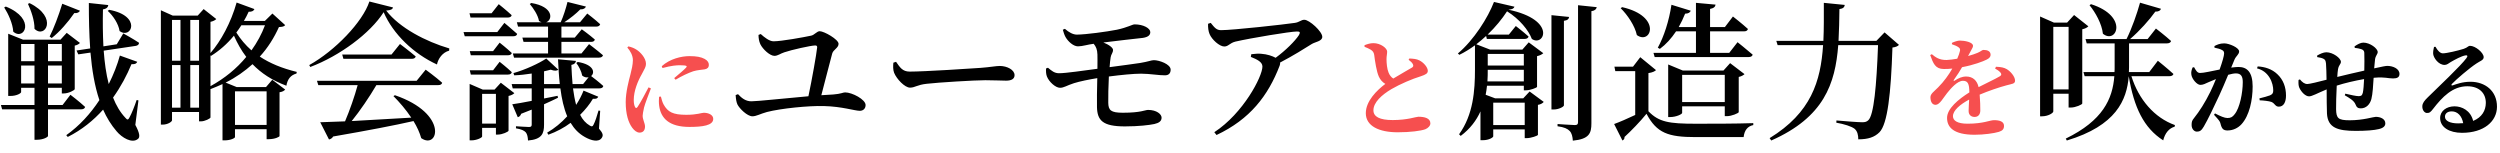 <svg width="606" height="37" viewBox="0 0 606 37" fill="none" xmlns="http://www.w3.org/2000/svg">
<path d="M26.108 2.632L26.468 2.38C34.46 3.856 31.868 9.616 28.988 7.528C28.736 5.8 27.404 3.784 26.108 2.632ZM15.092 0.904L19.376 2.596C19.232 2.956 18.764 3.244 18.008 3.172C16.424 5.476 14.408 7.744 12.536 9.22L12.032 8.86C13.004 6.952 14.228 3.748 15.092 0.904ZM6.776 0.94L7.172 0.76C14.192 4.216 10.916 9.508 8.36 6.988C8.396 4.972 7.532 2.56 6.776 0.94ZM1.016 1.804L1.412 1.588C8.828 4.576 5.876 10.012 3.212 7.672C3.104 5.728 1.988 3.316 1.016 1.804ZM5.12 20.236H8.36V15.88H5.12V20.236ZM8.36 10.66H5.12V14.836H8.36V10.66ZM14.984 10.66H11.636V14.836H14.984V10.66ZM11.636 20.236H14.984V15.88H11.636V20.236ZM19.664 26.5H11.636V32.98C11.6 33.196 10.592 33.88 8.9 33.88H8.36V26.5H0.512L0.224 25.456H8.36V21.28H5.12V22.324C5.12 22.576 4.112 23.26 2.492 23.26H1.988V8.176L5.588 9.616H14.66L16.172 7.96L19.376 10.408C19.16 10.66 18.692 10.948 18.116 11.056V21.604C18.08 21.892 16.568 22.648 15.488 22.648H14.984V21.28H11.636V25.456H15.164L17.072 22.972C17.072 22.972 19.304 24.664 20.636 25.924C20.528 26.32 20.168 26.5 19.664 26.5ZM33.56 24.34L32.804 30.28C33.848 32.224 33.992 33.268 33.452 33.664C32.012 34.888 29.528 33.34 28.268 31.828C26.936 30.28 25.856 28.516 24.992 26.572C22.688 29.164 19.844 31.468 16.424 33.196L16.064 32.764C19.268 30.496 21.968 27.508 24.092 24.268C22.94 20.848 22.292 16.96 21.932 12.748L18.98 13.18L18.548 12.244L21.86 11.74C21.608 8.248 21.536 4.576 21.536 0.724L26.252 1.228C26.18 1.696 25.892 2.128 24.956 2.272C24.884 5.296 24.92 8.32 25.064 11.236L28.304 10.732L29.888 8.104C29.888 8.104 32.264 9.4 33.704 10.372C33.704 10.804 33.344 11.056 32.876 11.128L25.136 12.28C25.352 15.16 25.712 17.896 26.36 20.38C27.512 18.076 28.448 15.7 29.06 13.468L33.272 14.98C33.092 15.376 32.768 15.628 31.868 15.556C30.788 18.184 29.312 20.992 27.404 23.656C28.16 25.564 29.132 27.22 30.392 28.552C30.86 29.128 31.076 29.092 31.4 28.444C31.904 27.544 32.624 25.744 33.128 24.232L33.56 24.34ZM51.02 13.432V20.884C54.44 19.012 57.392 16.6 59.696 13.792C58.508 12.244 57.536 10.516 56.708 8.644C55.052 10.66 53.144 12.316 51.164 13.54L51.02 13.432ZM46.124 26.104H48.248V15.772H46.124V26.104ZM41.696 15.772V26.104H43.748V15.772H41.696ZM43.748 4.828H41.696V14.728H43.748V4.828ZM48.248 4.828H46.124V14.728H48.248V4.828ZM64.232 6.124H58.508C58.112 6.736 57.716 7.312 57.284 7.888C58.292 9.472 59.48 10.912 60.956 12.208C62.324 10.3 63.44 8.248 64.232 6.124ZM64.628 22.144H56.96V30.28H64.628V22.144ZM66.032 3.28L69.128 6.088C68.876 6.412 68.48 6.52 67.616 6.556C66.464 9.112 64.952 11.56 62.972 13.72C65.42 15.34 68.372 16.564 71.936 17.428L71.864 17.824C70.46 18.22 69.704 19.156 69.416 20.776C65.924 19.48 63.296 17.716 61.208 15.556C59.336 17.248 57.212 18.76 54.692 20.02L57.356 21.1H64.484L65.996 19.336L69.128 21.712C68.876 22 68.516 22.252 67.76 22.36V32.98C67.76 33.16 66.68 33.736 65.132 33.736H64.628V31.324H56.96V33.232C56.96 33.448 55.988 34.024 54.404 34.024H53.936V20.38C53 20.812 52.028 21.208 51.02 21.604V28.48C50.984 28.732 49.652 29.416 48.716 29.416H48.248V27.148H41.696V29.164C41.696 29.488 40.688 30.208 39.428 30.208H38.996V2.488L41.876 3.784H47.924L49.364 2.2L52.424 4.612C52.208 4.864 51.704 5.152 51.02 5.296V12.856C53.54 9.976 55.988 5.476 57.356 0.616L61.676 2.2C61.496 2.632 61.064 2.884 60.272 2.848C59.912 3.64 59.552 4.36 59.12 5.08H64.196L66.032 3.28ZM100.988 19.588L103.184 16.888C103.184 16.888 105.704 18.724 107.18 20.056C107.108 20.452 106.748 20.632 106.208 20.632H91.232C89.54 23.512 87.272 26.86 85.256 29.344C89.324 29.128 94.364 28.84 99.692 28.516C98.396 26.572 96.812 24.736 95.372 23.296L95.732 23.08C108.836 27.58 106.244 36.364 102.104 33.484C101.744 32.188 101.096 30.748 100.232 29.344C95.624 30.388 89.468 31.576 80.756 33.088C80.54 33.484 80.144 33.736 79.748 33.808L77.624 29.632C79.064 29.596 81.116 29.524 83.636 29.416C84.752 26.824 85.976 23.296 86.696 20.632H77.156L76.832 19.588H100.988ZM94.904 13.216L96.956 10.66C96.956 10.66 99.296 12.424 100.772 13.684C100.664 14.08 100.304 14.26 99.8 14.26H83.24L82.952 13.216H94.904ZM89.54 0.364L95.264 1.804C95.156 2.272 94.688 2.488 93.608 2.56C96.848 6.772 103.256 10.084 108.908 11.74L108.872 12.28C107.252 12.712 106.208 14.224 105.92 15.628C100.268 13.036 95.3 8.284 92.996 2.956C89.72 8.104 82.34 13.54 75.212 16.24L74.96 15.772C81.188 12.316 87.92 5.332 89.54 0.364ZM125.576 6.448L125.288 5.404H131.3C131.084 5.332 130.868 5.224 130.652 5.08C130.4 3.64 129.284 1.984 128.42 0.976L128.78 0.724C134.252 1.624 134 4.828 132.38 5.404H135.908C136.556 4 137.204 1.948 137.564 0.472L142.028 1.588C141.884 1.984 141.452 2.308 140.66 2.272C139.724 3.244 138.212 4.468 136.772 5.404H140.588L142.352 3.28C142.352 3.28 144.296 4.756 145.484 5.872C145.376 6.268 145.016 6.448 144.548 6.448H136.088V9.112H139.328L141.02 7.096C141.02 7.096 142.964 8.5 144.188 9.58C144.116 9.976 143.756 10.156 143.252 10.156H136.088V12.964H140.948L142.784 10.696C142.784 10.696 144.872 12.28 146.168 13.396C146.06 13.792 145.664 13.972 145.196 13.972H124.604L124.316 12.964H132.848V10.156H126.908L126.62 9.112H132.848V6.448H125.576ZM123.092 4.252H114.056L113.804 3.208H119.168L120.896 1.012C120.896 1.012 122.84 2.56 124.028 3.676C123.956 4.072 123.56 4.252 123.092 4.252ZM120.536 7.78L122.264 5.548C122.264 5.548 124.172 7.132 125.36 8.212C125.288 8.608 124.928 8.788 124.424 8.788H112.652L112.364 7.78H120.536ZM119.528 12.388L121.112 10.336C121.112 10.336 122.948 11.776 124.064 12.856C123.956 13.216 123.632 13.396 123.128 13.396H114.128L113.876 12.388H119.528ZM119.528 17.032L121.112 14.98C121.112 14.98 122.948 16.42 124.064 17.5C123.956 17.896 123.632 18.076 123.128 18.076H114.128L113.876 17.032H119.528ZM116.864 29.956H120.212V22.756H116.864V29.956ZM121.4 20.056L124.676 22.576C124.46 22.828 123.956 23.116 123.272 23.26V31.684C123.236 31.936 121.76 32.62 120.716 32.62H120.212V31H116.864V33.088C116.864 33.376 115.532 34.024 114.272 34.024H113.84V20.344L117.008 21.712H119.888L121.4 20.056ZM145.484 26.86L145.196 31.18C146.168 32.296 146.24 32.8 145.916 33.34C145.16 34.636 143.216 34.024 141.812 33.232C140.3 32.404 139.184 31.216 138.32 29.776C136.736 30.964 134.9 31.936 132.92 32.656L132.632 32.152C134.432 31.108 136.088 29.74 137.492 28.192C136.664 26.248 136.16 23.944 135.836 21.424H131.876V23.872L135.152 23.224L135.26 23.692C134.324 24.16 133.172 24.7 131.876 25.276V30.208C131.876 32.368 131.372 33.772 127.988 34.06C127.952 33.232 127.808 32.512 127.448 32.08C127.052 31.648 126.404 31.324 125.072 31.108V30.604C125.072 30.604 127.664 30.784 128.24 30.784C128.78 30.784 128.888 30.568 128.888 30.172V26.572C128.096 26.896 127.232 27.22 126.332 27.58C126.188 28.048 125.864 28.336 125.504 28.408L124.172 25.276C125.216 25.132 126.908 24.844 128.888 24.448V21.424H124.28L124.028 20.38H128.888V17.824C127.484 18.04 126.008 18.22 124.64 18.256L124.46 17.716C127.304 16.924 130.688 15.34 132.416 14.188L135.332 16.888C134.972 17.212 134.36 17.212 133.496 16.888C133.028 17.032 132.452 17.14 131.876 17.284V20.38H135.692C135.476 18.472 135.368 16.456 135.26 14.368L139.616 14.764C139.544 15.232 139.256 15.592 138.5 15.736C138.572 17.284 138.644 18.868 138.788 20.38H141.344L142.676 18.724C142.208 18.832 141.668 18.76 141.128 18.328C140.948 17.284 140.264 15.988 139.688 15.268L140.048 15.016C144.008 15.664 144.26 17.644 143.288 18.436C143.864 18.868 145.268 19.948 146.24 20.848C146.168 21.244 145.808 21.424 145.304 21.424H138.896C139.076 22.828 139.328 24.196 139.652 25.42C140.408 24.268 141.02 23.08 141.452 21.964L145.016 23.44C144.836 23.836 144.584 24.016 143.72 23.944C142.964 25.24 141.884 26.572 140.624 27.832C141.2 28.984 141.992 29.884 143 30.46C143.432 30.712 143.648 30.712 143.864 30.244C144.26 29.524 144.728 28.048 145.088 26.788L145.484 26.86ZM183.864 8.464L184.404 8.248C185.304 9.076 186.528 10.012 187.5 10.012C189.408 10.012 194.772 9.04 196.608 8.644C197.4 8.5 198.012 7.564 198.696 7.564C199.74 7.564 203.268 9.544 203.268 10.624C203.268 11.632 201.972 12.028 201.72 13C201.216 14.764 200.028 19.624 199.092 23.08C200.172 23.008 201.144 22.936 202.008 22.9C203.88 22.756 204.348 22.396 204.852 22.396C206.58 22.396 209.82 24.124 209.82 25.456C209.82 26.284 209.28 26.86 208.416 26.86C207.192 26.86 204.132 25.816 199.704 25.708C195.996 25.6 189.264 26.284 185.916 27.148C184.332 27.58 183.324 28.192 182.388 28.192C181.128 28.192 179.22 26.284 178.752 25.312C178.5 24.736 178.392 24.124 178.32 23.044L178.896 22.828C179.796 23.8 180.768 24.556 182.136 24.556C183.576 24.556 190.164 23.836 195.96 23.332C196.824 19.264 197.904 13.18 198.084 11.452C198.084 11.164 197.94 11.02 197.616 11.02C196.572 11.02 191.784 12.1 190.128 12.676C189.192 12.964 188.544 13.54 187.716 13.54C186.636 13.54 184.908 11.956 184.296 10.696C183.972 9.976 183.864 9.184 183.864 8.464ZM216.552 15.196L217.2 14.98C218.136 16.312 218.748 17.356 220.512 17.356C224.076 17.356 235.668 16.6 237.648 16.456C240.06 16.276 241.428 15.988 242.328 15.988C244.128 15.988 245.928 16.924 245.928 18.22C245.928 19.084 245.244 19.552 243.876 19.552C242.508 19.552 241.248 19.444 238.836 19.444C236.316 19.444 227.388 19.984 224.652 20.308C222.276 20.56 221.808 21.244 220.584 21.244C219.324 21.244 217.344 19.156 216.732 17.644C216.444 16.888 216.48 15.988 216.552 15.196ZM257.628 7.204L258.132 6.988C259.104 7.852 260.112 8.392 261.048 8.392C263.352 8.356 268.14 7.708 270.732 7.204C273.288 6.664 274.512 5.908 275.016 5.908C277.212 5.908 278.832 6.88 278.832 7.78C278.832 8.428 278.436 8.968 277.032 9.184C275.124 9.4 270.516 9.904 267.456 10.3C268.86 10.84 269.796 11.596 269.796 12.1C269.796 12.82 269.328 13.144 269.22 13.9C269.112 14.512 269.04 15.34 268.968 16.276C271.92 15.88 274.728 15.52 276.348 15.268C278.364 14.944 279.084 14.584 279.696 14.584C280.992 14.584 283.764 15.556 283.764 16.888C283.764 17.716 283.332 18.256 282.396 18.256C281.064 18.292 278.688 17.86 276.6 17.86C274.764 17.86 271.848 18.148 268.788 18.544C268.68 20.956 268.608 23.512 268.644 24.916C268.68 26.716 269.256 27.328 272.172 27.328C276.6 27.328 277.572 26.644 278.292 26.644C280.38 26.644 281.568 27.688 281.568 28.516C281.568 29.38 280.92 29.812 279.804 30.064C278.616 30.316 276.024 30.64 272.676 30.64C267.312 30.64 265.98 29.2 265.908 25.96C265.872 24.484 265.908 21.64 265.98 18.94C263.964 19.264 261.696 19.732 260.328 20.164C258.528 20.74 257.916 21.28 256.944 21.28C255.864 21.28 254.28 19.84 253.776 18.544C253.56 18.004 253.524 17.32 253.56 16.6L254.028 16.42C254.892 17.14 255.576 17.752 256.692 17.752C258.42 17.752 262.668 17.104 266.016 16.672C266.016 15.16 266.052 13.864 266.016 13.216C265.98 11.992 265.656 11.272 265.116 10.624H265.044C263.784 10.768 262.38 11.236 261.3 11.236C260.184 11.236 258.888 10.048 258.276 8.968C257.988 8.428 257.808 7.852 257.628 7.204ZM292.836 5.764L293.484 5.548C294.384 6.664 294.852 7.312 295.968 7.312C298.848 7.312 311.52 5.908 313.86 5.548C314.94 5.404 315.408 4.792 316.164 4.792C317.388 4.792 320.52 7.636 320.52 8.932C320.52 10.012 318.756 10.156 317.928 10.696C316.344 11.704 313.392 13.54 310.296 15.16C310.332 15.376 310.296 15.628 310.188 15.916C307.38 23.224 302.988 28.912 294.888 32.728L294.348 32.044C301.368 27.472 306.012 18.544 306.012 16.132C306.012 15.016 304.716 14.404 303.204 13.792L303.312 13.144C304.248 13.036 304.968 12.964 305.724 13.036C307.2 13.144 308.424 13.576 309.216 14.008C311.664 12.208 313.932 9.94 314.868 8.5C315.264 7.78 315.084 7.636 314.364 7.636C312.78 7.636 303.24 9.22 299.46 10.084C298.056 10.444 297.768 11.272 296.76 11.272C295.608 11.272 293.736 9.58 293.196 8.248C292.908 7.564 292.8 6.664 292.836 5.764ZM361.96 30.316H369.592V24.88H361.96V30.316ZM369.376 13.072H360.628V15.88H369.376V13.072ZM360.556 19.732H369.376V16.924H360.628C360.628 17.788 360.628 18.724 360.556 19.732ZM369.232 23.836L370.78 22.18L374.2 24.7C373.984 24.988 373.48 25.312 372.796 25.42V32.692C372.76 32.908 371.104 33.484 370.096 33.484H369.592V31.36H361.96V33.052C361.96 33.304 360.952 33.988 359.404 33.988H358.864V27.004C357.892 29.164 356.38 31.216 354.076 32.944L353.68 32.548C357.136 27.796 357.532 21.892 357.532 16.888V10.984C356.344 11.848 355.084 12.64 353.752 13.288L353.392 12.964C357.28 9.688 360.7 4.252 362.14 0.472L367.108 1.624C366.964 2.056 366.604 2.272 365.632 2.344C377.548 4.864 374.2 11.452 371.32 9.436C370.528 7.348 368.368 4.648 365.308 2.74C364.12 4.576 362.5 6.556 360.592 8.392H365.74L367.432 6.304C367.432 6.304 369.34 7.78 370.528 8.86C370.42 9.256 370.06 9.436 369.556 9.436H360.412L360.232 8.716C359.476 9.436 358.684 10.084 357.856 10.732L361.204 12.028H369.016L370.564 10.264L374.092 12.892C373.84 13.144 373.264 13.468 372.58 13.612V21.064C372.508 21.28 370.888 21.892 369.916 21.892H369.376V20.776H360.448C360.376 21.496 360.268 22.216 360.124 22.972L362.428 23.836H369.232ZM379.096 5.044V25.528C379.096 25.888 377.8 26.536 376.648 26.536H376.072V3.676L380.356 4.108C380.284 4.576 379.996 4.936 379.096 5.044ZM382.516 1.264L387.052 1.732C386.944 2.236 386.584 2.596 385.756 2.704V29.884C385.756 32.296 385.252 33.7 381.256 34.096C381.184 33.088 381.004 32.296 380.5 31.756C379.996 31.216 379.168 30.82 377.548 30.604V30.064C377.548 30.064 381.004 30.316 381.76 30.316C382.336 30.316 382.516 30.1 382.516 29.596V1.264ZM411.1 12.82V7.6H406.276C405.124 9.328 403.828 10.768 402.352 11.848L401.848 11.56C403.324 8.932 404.584 5.044 405.16 1.156L409.84 2.596C409.696 2.992 409.264 3.316 408.472 3.316C408.004 4.468 407.5 5.548 406.924 6.556H411.1V0.688L415.852 1.12C415.78 1.624 415.456 1.984 414.52 2.164V6.556H418.12L420.064 4C420.064 4 422.332 5.764 423.7 7.024C423.592 7.42 423.268 7.6 422.764 7.6H414.52V12.82H419.164L421.18 10.228C421.18 10.228 423.448 12.028 424.852 13.252C424.744 13.648 424.384 13.828 423.88 13.828H401.092L400.804 12.82H411.1ZM407.752 24.736H418.084V18.148H407.752V24.736ZM418.624 28.156H418.084V25.78H407.752V27.364C407.752 27.688 406.276 28.372 404.872 28.372H404.368V15.628L407.932 17.104H417.76L419.38 15.304L422.872 17.968C422.656 18.184 422.152 18.508 421.468 18.652V27.184C421.432 27.436 419.74 28.156 418.624 28.156ZM392.848 1.984L393.208 1.732C403 3.964 400.192 10.984 396.772 8.5C396.304 6.268 394.504 3.604 392.848 1.984ZM399.58 17.716V26.968C402.1 29.596 404.62 29.992 410.992 29.992C415.096 29.992 420.604 29.992 424.996 29.848V30.316C423.592 30.604 422.836 31.612 422.656 33.232H411.028C404.368 33.232 401.596 32.26 399.112 27.58C397.636 29.416 395.26 31.864 393.784 33.196C393.82 33.628 393.604 33.88 393.28 34.06L391.264 30.064C392.56 29.596 394.468 28.768 396.376 27.868V17.248H391.552L391.336 16.168H395.836L397.6 13.864L401.416 16.996C401.128 17.284 400.588 17.572 399.58 17.716ZM456.82 7.852L460.312 10.876C460.024 11.2 459.556 11.416 458.728 11.524C458.368 22.72 457.54 30.028 455.596 32.044C454.372 33.268 452.824 33.772 450.448 33.772C450.448 32.728 450.232 31.792 449.548 31.216C448.828 30.64 446.992 30.064 445.12 29.74L445.156 29.2C447.208 29.38 450.412 29.632 451.384 29.632C452.104 29.632 452.464 29.524 452.86 29.164C454.228 27.976 454.876 20.704 455.236 10.948H445.588C444.868 20.308 442.132 28.408 429.352 34.06L428.956 33.484C439 27.328 441.34 19.732 441.916 10.948H430.9L430.576 9.904H441.988C442.132 6.952 442.096 3.892 442.096 0.688L447.172 1.192C447.1 1.732 446.776 2.092 445.876 2.2C445.84 4.828 445.804 7.42 445.66 9.904H454.84L456.82 7.852ZM506.504 1.264L506.864 1.012C516.116 3.964 513.02 10.84 509.744 8.176C509.492 5.8 507.944 3.028 506.504 1.264ZM501.428 6.52H497.72V21.676H501.428V6.52ZM501.428 22.72H497.72V27.004C497.72 27.4 496.46 28.192 494.984 28.192H494.516V4L497.864 5.476H501.068L502.76 3.64L506.216 6.376C505.964 6.664 505.424 6.952 504.74 7.096V25.096C504.704 25.348 503.12 26.068 501.968 26.068H501.428V22.72ZM525.836 18.472H516.656C518.42 24.124 522.236 28.552 527.204 30.316L527.132 30.712C525.8 31.072 524.792 32.26 524.36 34.024C519.644 31 517.268 26.032 516.008 18.472C515.54 24.268 512.948 30.46 500.996 34.06L500.744 33.592C509.708 29.236 512.084 24.016 512.516 18.472H505.316L505.028 17.464H512.552C512.588 17.104 512.588 16.708 512.588 16.348V10.516H505.82L505.532 9.472H515.468C516.764 6.88 518.024 3.28 518.744 0.652L523.82 2.128C523.676 2.56 523.244 2.848 522.452 2.812C521.048 4.792 518.672 7.456 516.332 9.472H520.58L522.596 6.916C522.596 6.916 524.9 8.68 526.268 9.94C526.16 10.336 525.764 10.516 525.26 10.516H516.08V16.312C516.08 16.708 516.08 17.068 516.044 17.464H520.976L523.064 14.728C523.064 14.728 525.404 16.6 526.844 17.932C526.736 18.292 526.376 18.472 525.836 18.472ZM541.646 14.438L540.84 16.388C541.464 16.31 542.114 16.232 542.608 16.232C544.688 16.232 546.04 17.48 546.04 20.938C546.04 24.266 545.26 28.01 543.336 30.116C542.504 31.026 541.282 31.624 539.956 31.624C538.942 31.624 538.552 31.234 538.24 29.934C538.11 29.414 537.928 29.18 536.68 27.828L536.914 27.49C538.214 28.166 539.228 28.608 539.93 28.608C540.762 28.608 541.178 28.348 541.672 27.698C542.92 26.19 543.648 22.498 543.648 19.898C543.648 18.494 543.206 17.792 541.984 17.792C541.516 17.792 540.84 17.922 540.112 18.13C539.41 19.846 538.604 21.718 537.954 23.122C536.758 25.722 535.146 29.076 534.21 30.662C533.638 31.65 533.222 31.91 532.52 31.91C531.896 31.91 531.246 31.286 531.246 30.298C531.246 29.518 531.35 29.206 531.844 28.608C533.118 27.022 534.522 24.838 535.796 22.238C536.29 21.224 536.732 20.184 537.148 19.17C536.498 19.43 535.874 19.69 535.406 19.898C534.548 20.288 534.054 20.574 533.352 20.574C532.572 20.574 531.376 19.222 531.194 18.156C531.064 17.454 531.272 16.882 531.48 16.362L531.844 16.284C532.312 17.116 532.624 17.688 533.3 17.688C534.184 17.688 536.03 17.246 538.032 16.856C538.708 14.984 539.124 13.476 539.124 12.956C539.124 12.618 539.02 12.332 538.708 12.176C538.292 11.89 537.512 11.708 536.784 11.552V11.162C537.33 10.876 538.058 10.512 539.15 10.512C540.346 10.512 542.764 11.552 542.764 12.462C542.764 13.19 542.01 13.58 541.646 14.438ZM547.106 16.57L547.262 16.102C548.952 16.18 550.72 16.726 552.02 17.974C553.476 19.326 554.126 21.146 554.126 23.174C554.126 24.734 553.554 25.852 552.41 25.852C551.5 25.878 551.448 25.046 550.59 24.708C550.018 24.5 548.666 24.344 547.756 24.318L547.678 23.85C548.77 23.564 549.654 23.356 550.226 23.122C550.824 22.862 551.058 22.576 551.032 21.874C551.032 21.12 550.824 19.898 550.122 18.78C549.446 17.714 548.51 16.934 547.106 16.57ZM570.792 11.604L570.74 11.24C571.442 10.746 572.222 10.33 572.872 10.33C574.484 10.33 576.356 11.734 576.356 12.618C576.356 13.138 575.81 13.502 575.706 14.438C575.628 15.036 575.576 15.764 575.498 16.57C577.474 16.128 578.332 15.972 578.67 15.972C579.996 15.972 581.634 16.622 581.634 17.922C581.634 18.754 581.036 19.014 580.074 19.014C578.826 19.014 578.046 18.624 575.706 18.832L575.368 18.858C575.264 20.548 575.134 22.862 574.822 24.006C574.484 25.28 573.574 26.268 572.248 26.268C571.598 26.268 571.234 26.034 570.974 25.306C570.61 24.37 569.44 23.72 568.374 23.096L568.504 22.706C569.804 23.018 571.182 23.304 571.676 23.304C572.248 23.304 572.534 23.252 572.742 22.524C572.898 21.9 573.002 20.366 573.054 19.17C570.818 19.56 568.348 20.132 566.424 20.756C566.32 22.94 566.242 25.384 566.268 26.476C566.32 28.686 566.762 29.154 569.596 29.154C572.846 29.154 575.316 28.322 575.888 28.322C577.006 28.322 578.202 28.816 578.202 29.908C578.202 30.558 577.734 31.026 576.642 31.286C575.524 31.572 573.522 31.728 571.078 31.728C566.684 31.728 564.24 31 564.058 27.516C563.98 26.086 564.006 23.954 563.98 21.666C561.614 22.654 560.444 23.356 559.716 23.356C558.858 23.356 557.844 22.342 557.35 21.25C557.142 20.782 557.116 20.106 557.168 19.378L557.506 19.248C558.052 19.924 558.624 20.366 559.3 20.366C559.82 20.366 562.082 19.82 563.954 19.326C563.928 17.818 563.902 16.388 563.824 15.426C563.746 14.698 563.616 14.464 563.226 14.256C562.81 14.022 562.238 13.944 561.692 13.84L561.666 13.476C562.316 13.086 563.2 12.67 563.902 12.67C565.54 12.67 567.438 14.126 567.438 14.984C567.438 15.556 566.918 15.738 566.736 16.778C566.658 17.194 566.606 17.844 566.554 18.65C568.504 18.156 571.156 17.558 573.106 17.116C573.132 15.712 573.158 13.866 573.106 12.774C573.08 12.306 572.82 12.046 572.3 11.89C571.806 11.734 571.364 11.682 570.792 11.604ZM595.856 29.908C596.298 29.908 596.688 29.882 597.078 29.856C596.766 28.114 595.726 26.996 594.296 26.996C593.308 26.996 592.658 27.49 592.658 28.296C592.658 29.284 593.854 29.908 595.856 29.908ZM590.006 11.37L590.37 11.344C590.812 12.176 591.462 12.93 592.138 12.93C593.074 12.93 595.804 12.28 597.208 11.838C598.222 11.5 598.222 11.11 598.768 11.11C599.99 11.11 602.044 12.748 602.044 13.866C602.044 14.594 601.134 14.802 600.276 15.4C598.56 16.518 595.362 19.274 594.374 20.314C594.088 20.6 594.244 20.782 594.504 20.704C595.362 20.418 596.844 19.82 598.846 19.82C602.356 19.82 605.294 22.004 605.268 25.904C605.242 29.388 602.148 32.196 596.792 32.196C593.75 32.196 591.488 30.87 591.488 28.608C591.488 26.892 593.048 25.774 594.972 25.774C596.74 25.774 598.872 26.762 599.496 29.31C601.654 28.426 602.538 26.762 602.564 24.968C602.59 22.68 601.056 20.912 598.066 20.912C594.504 20.912 592.008 23.512 589.798 26.372C589.174 27.178 588.914 27.412 588.264 27.386C587.692 27.36 587.12 26.684 587.172 25.696C587.224 24.994 587.64 24.422 588.498 23.59C591.046 21.094 596.506 15.946 597.858 14.1C598.3 13.528 598.04 13.346 597.624 13.424C596.662 13.58 595.05 14.464 594.062 15.036C593.568 15.348 593.126 15.738 592.58 15.738C591.046 15.738 589.876 13.97 589.798 13.06C589.772 12.462 589.85 12.02 590.006 11.37Z" fill="black"/>
<path d="M157.21 21.172L157.782 21.432C157.262 22.836 156.352 25.098 156.118 26.06C155.91 27.1 155.78 27.646 155.78 28.062C155.78 28.998 156.352 29.882 156.352 30.662C156.352 31.598 155.884 32.144 155.026 32.144C154.402 32.144 153.778 31.676 153.258 30.974C152.296 29.674 151.672 27.646 151.672 24.734C151.672 22.342 152.4 19.612 152.816 18.052C153.128 16.804 153.388 15.738 153.414 14.594C153.414 13.398 152.738 12.28 152.062 11.526L152.322 11.24C153.18 11.448 153.752 11.682 154.376 12.098C155.182 12.618 156.586 14.048 156.586 15.478C156.586 16.206 156.222 16.726 155.598 17.922C154.61 19.638 153.622 22.03 153.622 24.24C153.622 25.046 153.752 25.566 153.908 25.878C154.064 26.268 154.298 26.294 154.558 25.904C155.208 24.968 156.534 22.472 157.21 21.172ZM159.758 23.46L160.2 23.408C160.356 24.032 160.564 24.812 160.876 25.358C161.89 27.152 163.112 27.828 166.362 27.828C168.988 27.828 170.054 27.334 170.6 27.334C171.718 27.334 172.888 27.828 172.888 28.816C172.888 30.428 170.262 30.766 167.116 30.766C162.202 30.766 160.174 28.66 159.784 25.644C159.68 24.864 159.706 24.084 159.758 23.46ZM160.59 16.492L160.408 16.05C162.384 14.256 165.166 13.606 167.116 13.606C168.858 13.606 169.924 13.814 170.808 14.282C171.614 14.724 171.822 15.244 171.822 15.712C171.822 16.362 171.484 16.674 170.834 16.804C170.054 16.934 169.118 16.96 168.052 17.272C166.882 17.662 165.166 18.468 163.762 19.326L163.424 18.936C164.568 17.974 165.868 16.882 166.31 16.388C166.57 16.076 166.7 15.816 164.802 15.816C164.022 15.816 162.774 15.894 160.59 16.492ZM341.446 14.49L341.628 14.178C342.538 14.23 343.37 14.282 344.02 14.62C345.06 15.114 346.1 16.31 346.1 17.168C346.1 17.792 345.632 18.078 344.384 18.494C342.408 19.092 339.392 20.366 337.26 21.614C334.946 22.992 332.918 24.812 332.918 26.736C332.918 28.296 334.426 29.102 337.598 29.102C341.186 29.102 343.266 28.296 343.812 28.296C345.346 28.296 346.724 28.66 346.724 29.908C346.724 30.454 346.204 31.052 345.476 31.338C344.384 31.728 341.862 32.066 338.794 32.066C334.296 32.066 331.072 30.558 331.072 27.438C331.072 24.5 333.75 21.874 335.804 20.34C335.102 19.924 334.582 19.326 334.244 18.598C333.672 17.376 333.308 14.88 333.1 13.268C332.996 12.696 332.788 12.384 332.268 12.046C331.852 11.786 331.28 11.552 330.76 11.344V10.954C331.436 10.694 332.138 10.46 332.918 10.46C334.66 10.46 336.246 11.682 336.246 12.514C336.246 13.06 336.09 13.632 336.09 14.308C336.09 15.322 336.22 16.726 336.584 17.584C336.844 18.234 337.208 18.702 337.728 19.04C339.548 17.922 341.628 16.778 342.252 16.388C342.564 16.206 342.642 15.972 342.512 15.634C342.33 15.166 341.836 14.802 341.446 14.49ZM483.614 16.622L483.822 16.18C485.122 16.232 485.772 16.388 486.422 16.752C487.332 17.272 488.45 18.546 488.45 19.56C488.45 20.34 487.696 20.314 486.396 20.678C484.628 21.146 482.028 22.03 479.87 22.94C480 24.37 480.026 25.852 480.026 26.788C480.026 27.672 479.558 28.348 478.648 28.348C477.894 28.348 477.192 27.932 477.192 26.892C477.192 26.216 477.27 25.228 477.322 24.136C475.138 25.306 473.396 26.762 473.396 28.166C473.396 29.206 474.41 29.986 476.932 29.986C480.806 29.986 482.34 29.128 483.354 29.128C484.628 29.128 485.772 29.414 485.772 30.506C485.772 31.234 485.46 31.676 484.524 31.962C483.328 32.326 480.858 32.664 478.648 32.664C473.552 32.664 471.966 30.844 471.966 28.582C471.966 26.32 474.722 24.058 477.374 22.394C477.348 20.34 477.036 19.586 475.814 19.586C474.488 19.586 472.876 21.432 471.966 22.576C471.03 23.746 470.224 25.332 469.236 25.41C468.352 25.436 467.962 24.656 467.936 23.616C467.91 22.732 468.794 22.212 469.808 21.172C471.212 19.768 472.382 18.13 473.24 16.622C472.564 16.7 471.862 16.726 471.186 16.726C469.132 16.726 468.612 15.4 467.884 13.346L468.274 13.138C469.158 13.866 470.068 14.568 471.862 14.542C472.642 14.516 473.526 14.386 474.436 14.23C474.774 13.476 474.982 12.852 475.06 12.462C475.19 12.046 475.164 11.708 474.696 11.422C474.332 11.162 473.812 10.954 473.136 10.72L473.162 10.382C473.76 10.096 474.566 9.836 475.06 9.836C476.178 9.836 478.258 10.2 478.258 11.11C478.258 11.474 478.05 11.682 477.816 12.176L477.062 13.58C477.972 13.32 478.778 13.06 479.324 12.826C480.208 12.462 480.442 12.098 480.78 12.098C481.716 12.098 482.522 12.384 482.522 13.294C482.522 13.684 482.288 14.1 481.586 14.438C480.728 14.88 478.414 15.764 475.606 16.284C475.138 17.116 474.488 18.156 473.604 19.378C473.5 19.56 473.578 19.69 473.786 19.56C474.696 18.962 475.58 18.546 476.594 18.546C478.206 18.546 479.246 19.508 479.61 21.12C481.404 20.184 483.536 19.222 484.706 18.52C485.174 18.26 485.226 17.948 484.888 17.558C484.628 17.246 484.082 16.856 483.614 16.622Z" fill="#F64F4F"/>
</svg>
